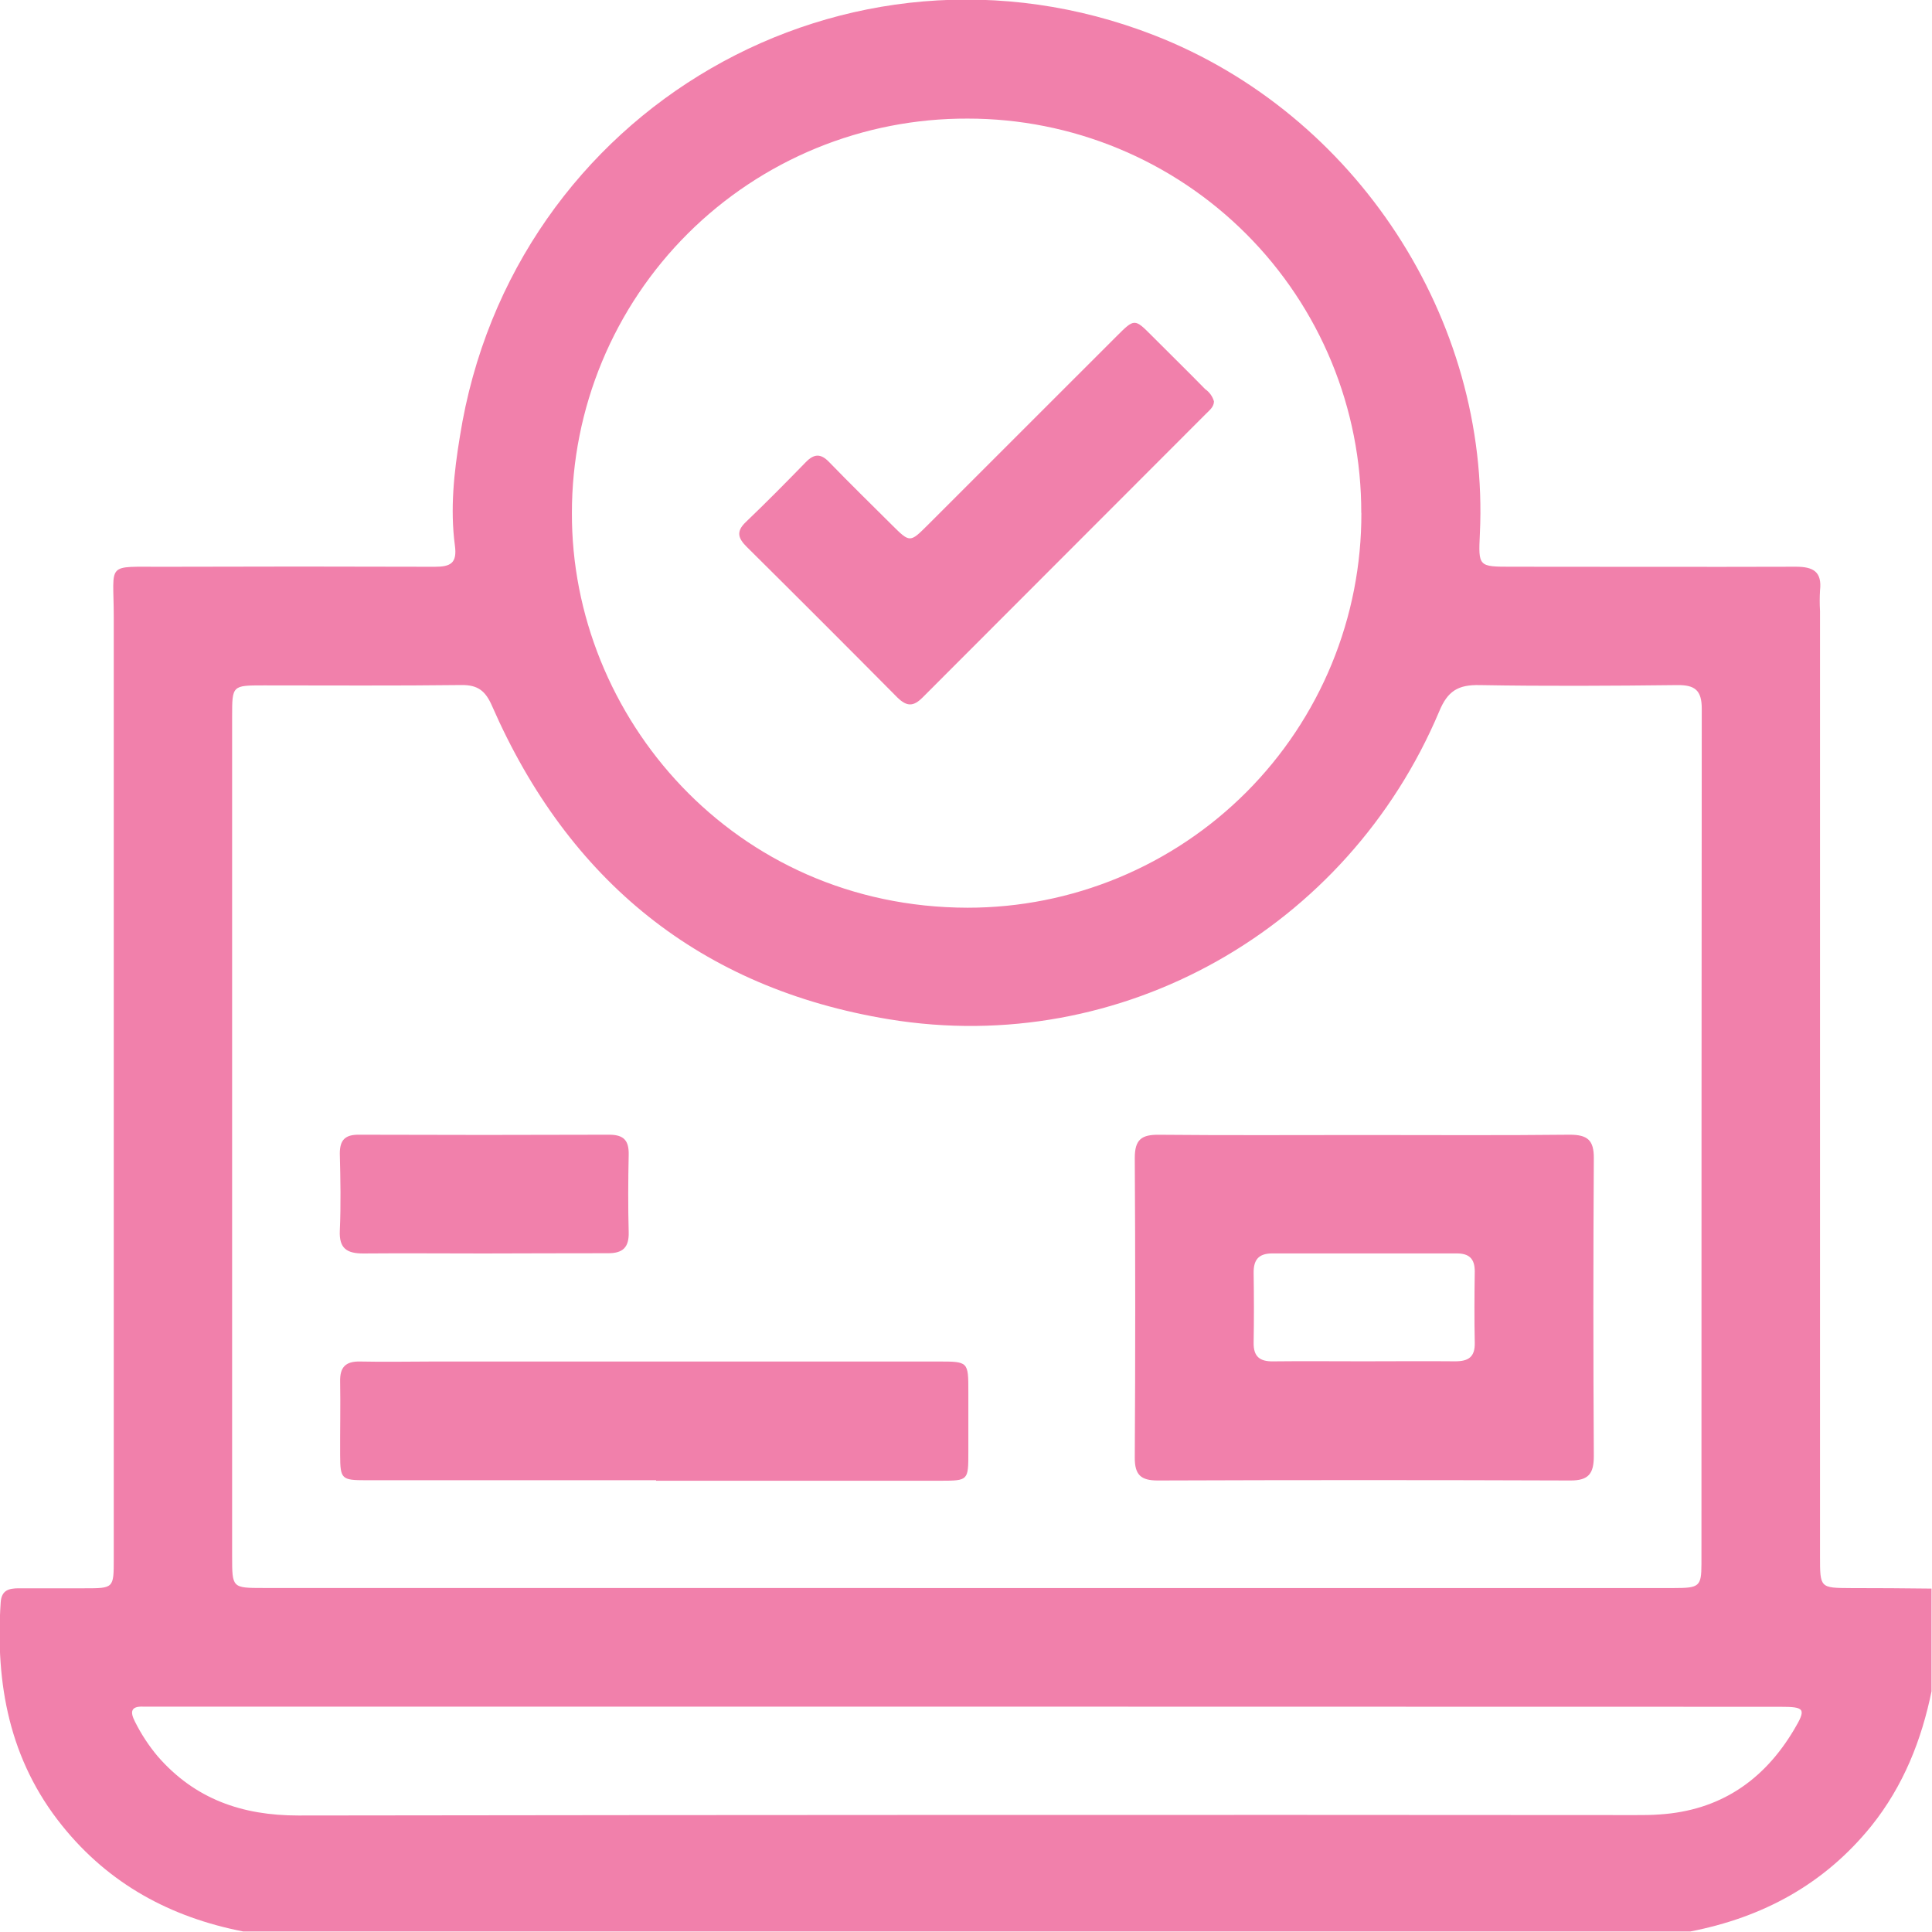 <svg width="512" height="512" viewBox="0 0 512 512" fill="none" xmlns="http://www.w3.org/2000/svg">
<g clip-path="url(#clip0_1433_316)">
<g clip-path="url(#clip1_1433_316)">
<path d="M447.941 511.864H64.464C45.185 508.102 28.868 499.283 16.433 483.779C2.491 466.435 -1.259 446.248 0.182 424.634C0.409 421.325 2.464 420.938 4.932 420.912C10.749 420.912 16.58 420.912 22.397 420.912C30.135 420.912 30.148 420.912 30.148 413.133C30.148 329.932 30.148 246.736 30.148 163.544C30.148 148.734 27.734 150.282 43.33 150.202C67.284 150.122 91.242 150.122 115.204 150.202C119.367 150.202 121.221 149.308 120.541 144.478C119.273 134.859 120.301 125.226 121.875 115.673C135.577 28.95 224.422 -22.377 305.861 9.337C359.323 30.164 394.866 84.546 392.184 141.423C391.771 150.189 391.771 150.189 400.576 150.189C425.699 150.189 450.822 150.269 475.945 150.189C480.562 150.189 482.883 151.523 482.323 156.473C482.216 158.299 482.216 160.13 482.323 161.956V412.453C482.323 420.831 482.323 420.818 490.462 420.858C497.577 420.858 504.733 420.903 511.929 420.992V447.956C509.26 461.124 504.417 473.306 495.918 483.913C483.444 499.349 467.18 508.128 447.941 511.864ZM255.962 420.845H443.671C450.342 420.845 450.889 420.431 450.902 414.427C450.902 338.885 450.929 263.342 450.983 187.8C450.983 182.957 449.195 181.502 444.498 181.556C427.034 181.756 409.556 181.863 392.091 181.556C386.42 181.436 383.645 183.117 381.417 188.507C357.081 246.198 297.176 280.233 235.589 270.12C185.663 261.915 150.667 233.43 130.387 187.066C128.679 183.143 126.678 181.489 122.302 181.542C104.837 181.756 87.359 181.636 69.894 181.636C61.529 181.636 61.516 181.636 61.516 189.841V412.453C61.516 420.818 61.516 420.831 69.801 420.831L255.962 420.845ZM360.75 135.899C360.78 122.185 358.104 108.601 352.874 95.923C347.645 83.245 339.965 71.724 330.276 62.019C320.586 52.315 309.076 44.617 296.407 39.369C283.737 34.12 270.156 31.422 256.442 31.431C242.689 31.375 229.061 34.035 216.338 39.26C203.616 44.484 192.051 52.169 182.306 61.874C172.561 71.579 164.829 83.113 159.553 95.814C154.277 108.515 151.561 122.133 151.561 135.886C151.334 189.881 194.509 240.461 256.429 240.554C270.16 240.559 283.756 237.854 296.439 232.593C309.121 227.331 320.64 219.618 330.335 209.895C340.03 200.172 347.709 188.63 352.933 175.932C358.157 163.234 360.823 149.63 360.777 135.899H360.75ZM256.149 452.279H42.543C41.049 452.279 39.541 452.279 38.047 452.279C34.672 452.119 34.405 453.613 35.779 456.281C37.414 459.557 39.43 462.629 41.783 465.434C51.642 476.775 64.171 481.137 79.047 481.124C197.159 480.964 315.276 480.928 433.398 481.017C435.559 481.017 437.721 481.017 439.882 480.844C455.772 479.79 467.407 471.891 475.425 458.403C478.747 452.826 478.36 452.319 471.756 452.319L256.149 452.279Z" fill="#F180AB"/>
<path d="M361.58 300.791C379.712 300.791 397.857 300.911 415.989 300.711C420.712 300.711 422.419 302.152 422.379 306.968C422.219 333.27 422.219 359.563 422.379 385.846C422.379 390.476 421.045 392.371 416.149 392.344C379.681 392.21 343.235 392.21 306.811 392.344C302.328 392.344 300.7 390.85 300.727 386.26C300.887 359.798 300.887 333.337 300.727 306.875C300.727 301.938 302.555 300.671 307.171 300.724C325.29 300.898 343.435 300.791 361.58 300.791ZM361.26 360.763C369.398 360.763 377.537 360.683 385.676 360.763C389.184 360.763 390.906 359.576 390.826 355.867C390.692 349.556 390.732 343.245 390.826 336.935C390.826 333.532 389.318 332.158 386.009 332.171C369.732 332.171 353.455 332.171 337.177 332.171C333.508 332.171 332.174 333.893 332.227 337.375C332.321 343.525 332.334 349.663 332.227 355.813C332.161 359.456 333.802 360.83 337.364 360.777C345.316 360.683 353.294 360.763 361.22 360.763H361.26Z" fill="#F180AB"/>
<path d="M173.861 392.277C148.226 392.277 122.605 392.277 96.997 392.277C90.473 392.277 90.179 391.957 90.139 385.606C90.099 379.255 90.26 372.637 90.139 366.153C90.046 362.324 91.567 360.723 95.476 360.816C101.96 360.963 108.445 360.816 114.929 360.816H248.616C256.621 360.816 256.621 360.816 256.621 368.822C256.621 374.158 256.621 379.495 256.621 384.832C256.621 392.357 256.621 392.397 249.23 392.41H173.874L173.861 392.277Z" fill="#F180AB"/>
<path d="M128.185 332.185C117.512 332.185 106.838 332.092 96.258 332.185C91.935 332.185 89.84 330.851 90.054 326.155C90.361 319.35 90.227 312.519 90.054 305.701C90.054 302.099 91.468 300.685 95.097 300.711C117.218 300.791 139.335 300.791 161.447 300.711C165.45 300.711 166.69 302.379 166.61 306.048C166.464 312.866 166.424 319.684 166.61 326.501C166.73 330.624 165.023 332.158 161.033 332.118C150.133 332.105 139.166 332.172 128.185 332.185Z" fill="#F180AB"/>
<path d="M321.711 106.357C321.711 107.811 320.577 108.679 319.656 109.599C294.6 134.682 269.544 159.765 244.487 184.848C242.059 187.29 240.311 187.277 237.816 184.848C224.59 171.506 211.292 158.209 197.924 144.956C195.615 142.674 195.002 140.873 197.63 138.365C203.047 133.188 208.304 127.864 213.534 122.488C215.762 120.193 217.536 120.153 219.764 122.488C225.208 128.105 230.798 133.575 236.349 139.098C241.112 143.835 241.138 143.848 245.795 139.205L295.934 89.079C300.644 84.383 300.684 84.383 305.273 88.999C309.863 93.615 314.706 98.339 319.389 103.128C320.511 103.906 321.331 105.046 321.711 106.357Z" fill="#F180AB"/>
</g>
</g>
<defs>
<clipPath id="clip0_1433_316">
<rect width="512" height="512" fill="white"/>
</clipPath>
<clipPath id="clip1_1433_316">
<rect width="512" height="511.987" fill="white" transform="translate(-0.125 -0.125)"/>
</clipPath>
</defs>
</svg>
